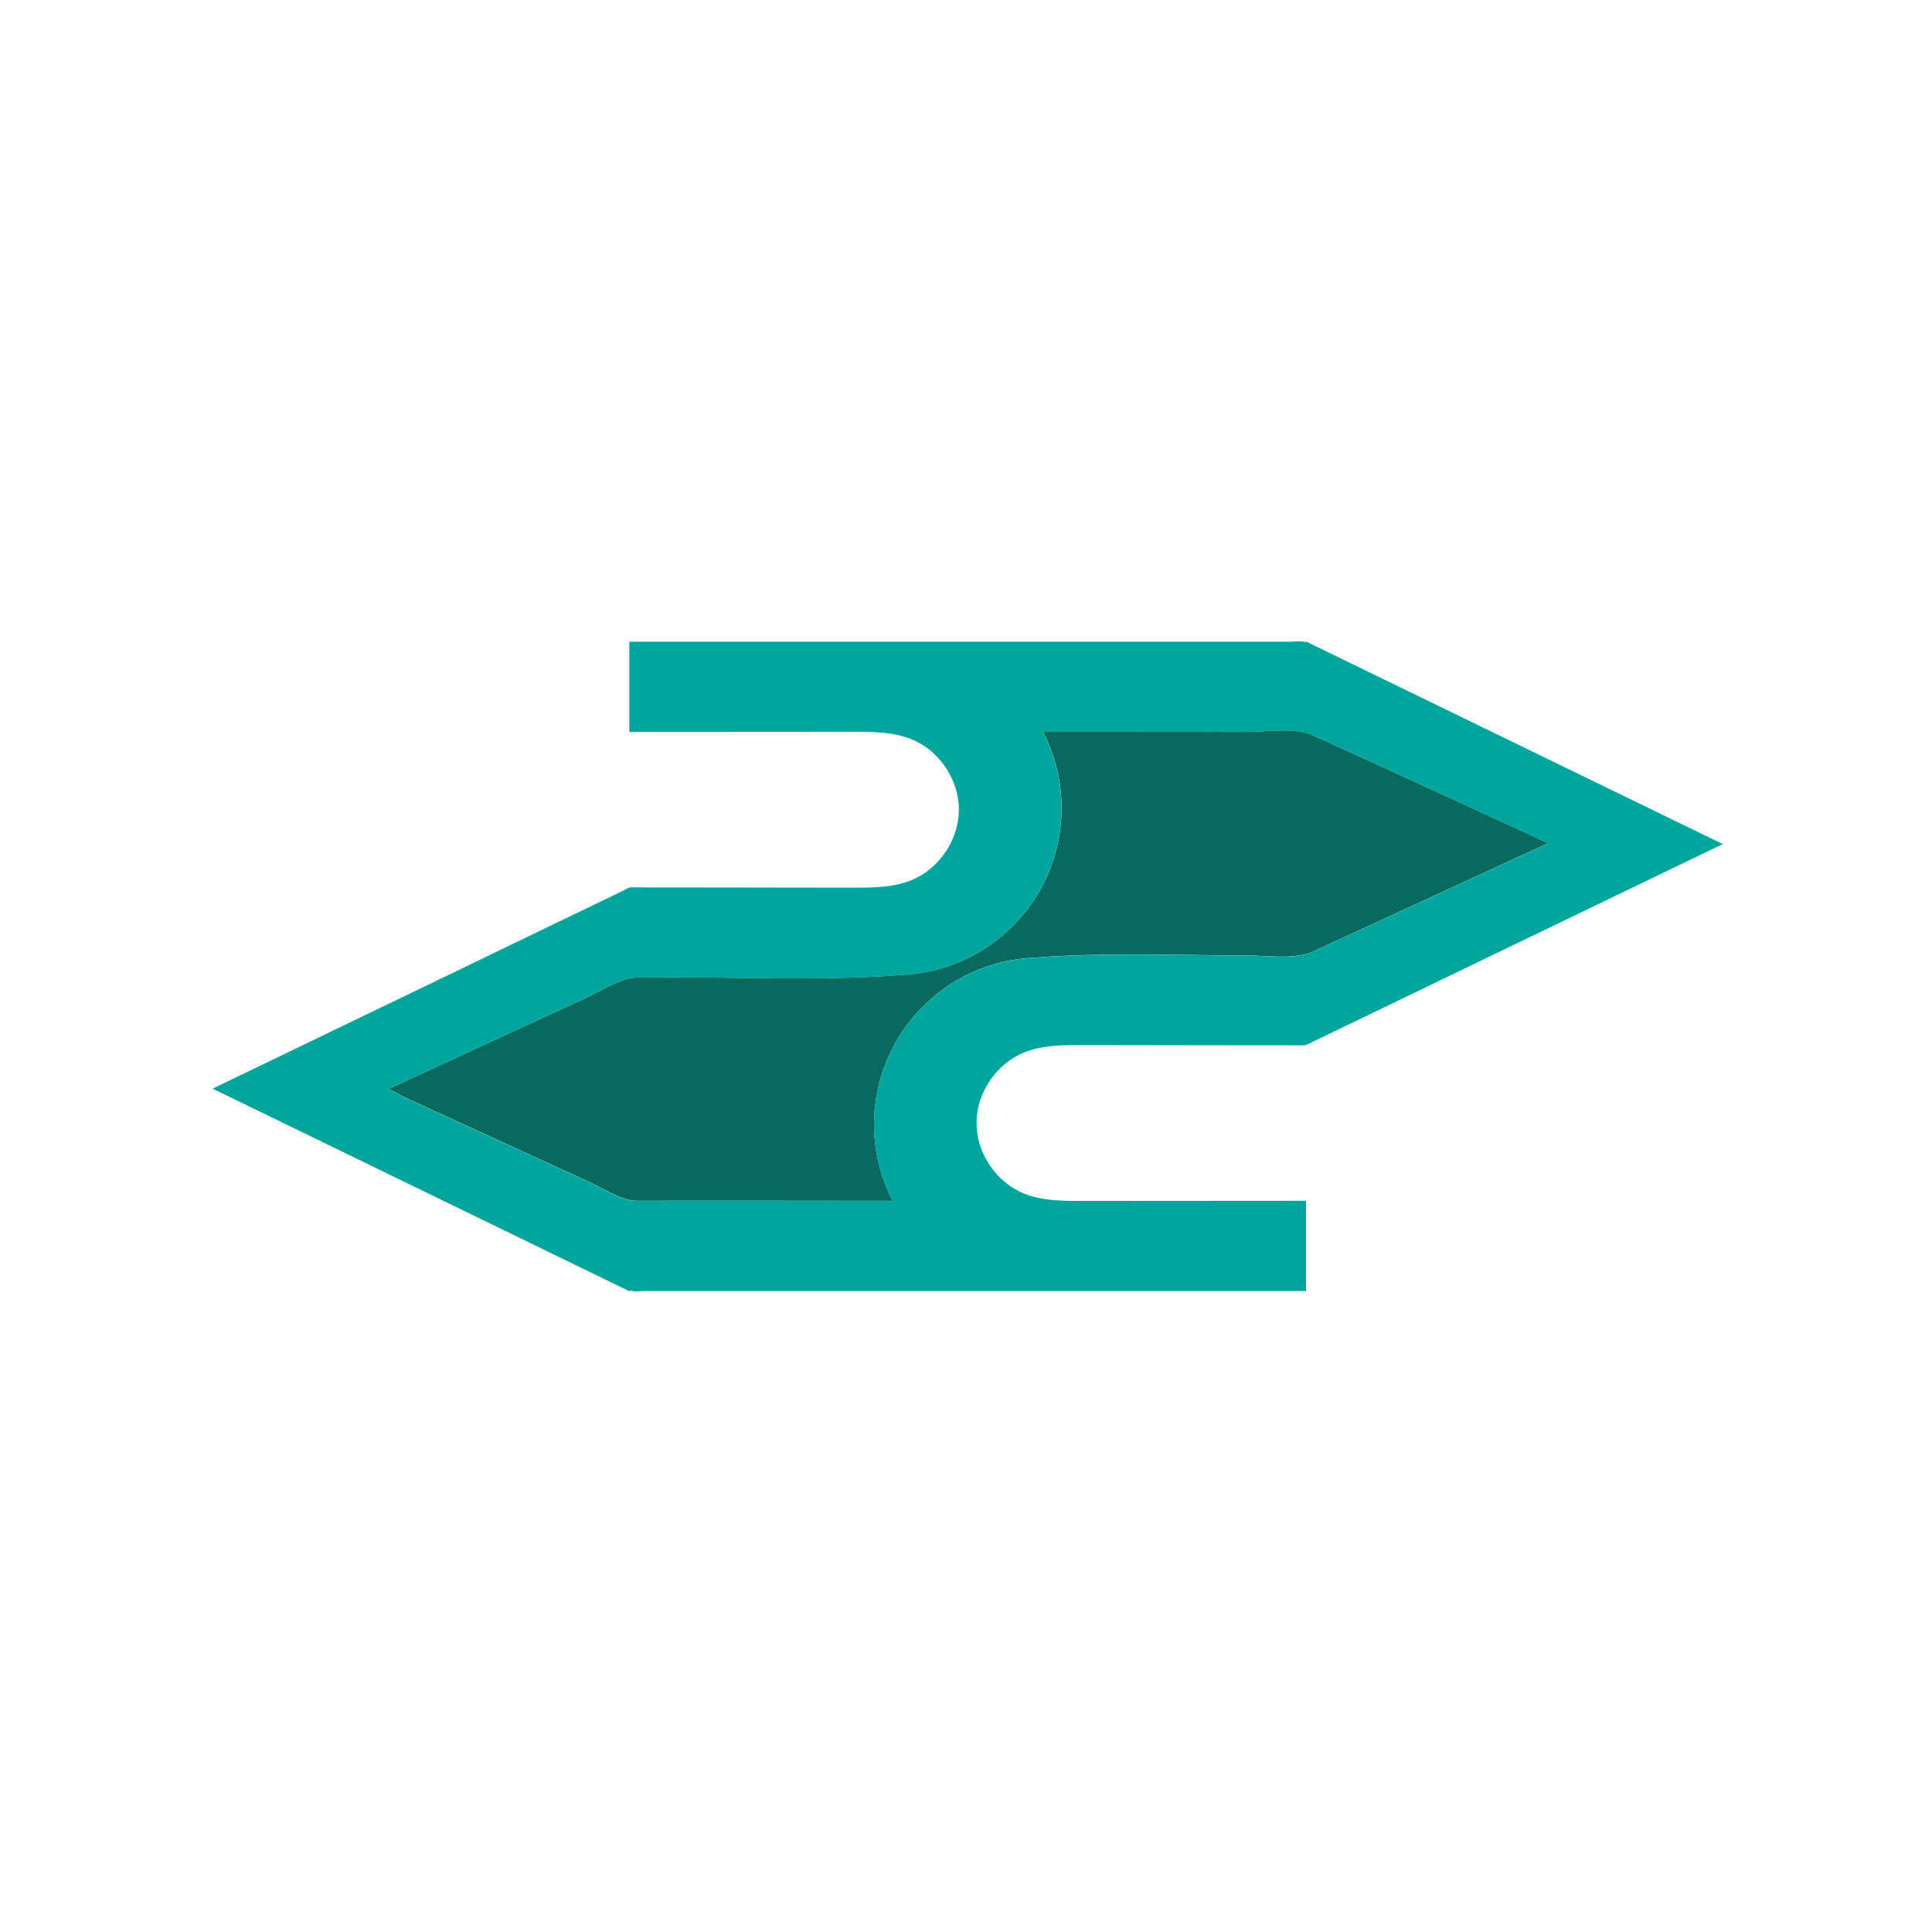 <svg xmlns="http://www.w3.org/2000/svg" xmlns:xlink="http://www.w3.org/1999/xlink" id="Layer_1" x="0px" y="0px" viewBox="0 0 512 512" style="enable-background:new 0 0 512 512;" xml:space="preserve"><style type="text/css">	.st0{fill:#09695F;}	.st1{fill:#00A69C;}</style><g>	<path class="st0" d="M330.03,193.96c-5.96-0.01-11.91-0.01-17.87-0.02c-11.91-0.01-23.83-0.02-35.74-0.02  c3.13,6.07,4.91,12.95,4.91,20.26c0,23.95-19.04,43.45-42.81,44.2c-1.69,0.15-3.37,0.27-5.05,0.36  c-21.06,1.13-42.18,0.03-63.25,0.28c-0.86,0.01-1.72,0.02-2.57,0.14c-4.17,0.61-8.48,3.52-12.34,5.3  c-3.6,1.66-7.19,3.31-10.79,4.97c-13.95,6.43-27.89,12.85-41.84,19.28c0.54-0.25,3.62,1.66,4.13,1.89c3.5,1.6,6.99,3.21,10.49,4.81  c8.86,4.06,17.72,8.13,26.58,12.19c4.06,1.86,8.11,3.72,12.17,5.58c3.42,1.57,7.51,4.25,11.18,4.91c0.78,0.14,1.57,0.14,2.36,0.13  c22.32-0.05,44.63,0.01,66.95,0.02c-3.13-6.07-4.91-12.95-4.91-20.26c0-23.95,19.04-43.45,42.81-44.2  c1.69-0.15,3.37-0.27,5.05-0.36c11.34-0.61,22.69-0.52,34.04-0.38c5.76,0.07,11.52,0.16,17.28,0.18  c4.73,0.02,10.58,0.83,15.19-0.35c1.05-0.27,2.03-0.72,3.01-1.18c4.08-1.89,8.16-3.78,12.24-5.66  c16.34-7.53,32.68-15.06,49.03-22.59c-7.27-3.33-14.53-6.67-21.8-10c-6.14-2.82-12.28-5.63-18.42-8.45  c-3.32-1.52-6.64-3.06-9.97-4.58c-1.98-0.9-3.95-1.81-5.93-2.71c-1.27-0.58-6.84-3.12-7.8-3.4  C341.49,192.91,335.07,193.97,330.03,193.96z"></path>	<path class="st1" d="M345.98,170.3c-0.81-0.6-3.01-0.24-4.04-0.24c-3.2,0-6.4,0-9.6,0c-12.8,0-25.61,0-38.41,0  c-17.93,0-110.38,0-127.15,0c0,7.97,0,15.94,0,23.91c10.33-0.01,20.66-0.02,30.98-0.02c9.49-0.01,18.97-0.01,28.46-0.02  c5.2,0,10.56,0.02,15.37,1.99c7.37,3.01,12.55,10.74,12.52,18.71c-0.03,7.96-5.24,15.66-12.63,18.65  c-4.81,1.94-10.15,1.96-15.34,1.96c-9.33-0.01-18.66-0.02-27.99-0.04c-5.22,0-10.45-0.01-15.67-0.02c-5.1-0.01-10.2,0.03-15.3-0.02  c-0.63-0.01-1.38,0.56-1.95,0.83c-0.8,0.39-1.6,0.77-2.4,1.16c-1.2,0.58-2.41,1.16-3.61,1.74c-1.53,0.74-3.05,1.47-4.58,2.21  c-1.8,0.87-3.61,1.74-5.41,2.61c-2.04,0.98-4.08,1.97-6.12,2.95c-2.23,1.08-4.46,2.15-6.69,3.23c-2.38,1.15-4.75,2.29-7.13,3.44  c-2.48,1.2-4.96,2.39-7.44,3.59c-2.54,1.22-5.08,2.45-7.61,3.67c-2.55,1.23-5.11,2.46-7.66,3.69c-2.53,1.22-5.05,2.44-7.58,3.65  c-2.45,1.18-4.91,2.37-7.36,3.55c-2.34,1.13-4.67,2.25-7.01,3.38c-2.18,1.05-4.35,2.1-6.53,3.15c-1.97,0.95-3.95,1.9-5.92,2.85  c-1.73,0.83-3.45,1.66-5.18,2.5c-1.43,0.69-2.87,1.38-4.3,2.07c-1.1,0.53-2.2,1.06-3.3,1.59c-0.72,0.35-1.44,0.69-2.16,1.04  c-0.3,0.14-0.59,0.29-0.91,0.44l110.59,53.75v-0.36c0.81,0.6,3.01,0.24,4.04,0.24c3.2,0,6.4,0,9.6,0c12.8,0,25.61,0,38.41,0  c17.93,0,110.38,0,127.15,0c0-7.97,0-15.94,0-23.91c-10.33,0.01-20.66,0.02-30.98,0.02c-9.49,0.01-18.97,0.01-28.46,0.02  c-5.2,0-10.56-0.02-15.37-1.99c-7.37-3.01-12.55-10.74-12.52-18.71c0.03-7.96,5.24-15.66,12.63-18.65  c4.81-1.94,10.15-1.96,15.34-1.96c9.33,0.01,18.66,0.02,27.99,0.04c5.22,0,10.45,0.01,15.67,0.02c5.1,0.01,10.2-0.03,15.3,0.02  c1.11-0.37,1.38-0.56,1.95-0.83c0.8-0.39,1.6-0.77,2.4-1.16c1.2-0.58,2.41-1.16,3.61-1.74c1.53-0.74,3.05-1.47,4.58-2.21  c1.8-0.87,3.61-1.74,5.41-2.61c2.04-0.98,4.08-1.97,6.12-2.95c2.23-1.08,4.46-2.15,6.69-3.23c2.38-1.15,4.75-2.29,7.13-3.44  c2.48-1.2,4.96-2.39,7.44-3.59c2.54-1.22,5.08-2.45,7.61-3.67c2.55-1.23,5.11-2.46,7.66-3.69c2.53-1.22,5.05-2.44,7.57-3.65  c2.45-1.18,4.91-2.37,7.36-3.55c2.34-1.13,4.67-2.25,7.01-3.38c2.18-1.05,4.35-2.1,6.53-3.15c1.97-0.95,3.95-1.9,5.92-2.85  c1.73-0.83,3.45-1.66,5.18-2.5c1.43-0.69,2.87-1.38,4.3-2.07c1.1-0.53,2.2-1.06,3.3-1.59c0.72-0.35,1.44-0.69,2.16-1.04  c0.3-0.14,0.59-0.29,0.91-0.44l-110.59-53.75V170.3z M354.14,197.73c1.98,0.9,3.95,1.81,5.93,2.71c3.33,1.52,6.64,3.05,9.97,4.58  c6.14,2.82,12.28,5.63,18.42,8.45c7.26,3.33,14.53,6.67,21.8,10c-16.34,7.53-32.68,15.06-49.03,22.59  c-4.08,1.88-8.16,3.77-12.24,5.66c-0.98,0.45-1.96,0.91-3.01,1.18c-4.61,1.18-10.46,0.36-15.19,0.35  c-5.76-0.02-11.52-0.11-17.28-0.18c-11.35-0.14-22.7-0.23-34.04,0.38c-1.68,0.09-3.37,0.21-5.05,0.36  c-23.77,0.75-42.81,20.25-42.81,44.2c0,7.3,1.78,14.18,4.91,20.26c-22.32-0.01-44.63-0.08-66.95-0.02c-0.79,0-1.58,0-2.36-0.13  c-3.67-0.65-7.76-3.34-11.18-4.91c-4.06-1.86-8.11-3.72-12.17-5.58c-8.86-4.06-17.72-8.13-26.58-12.19  c-3.5-1.6-6.99-3.21-10.49-4.81c-0.51-0.23-3.59-2.14-4.13-1.89c13.95-6.43,27.89-12.85,41.84-19.28c3.6-1.66,7.19-3.31,10.79-4.97  c3.86-1.78,8.17-4.69,12.34-5.3c0.85-0.12,1.71-0.13,2.57-0.14c21.07-0.24,42.19,0.85,63.25-0.28c1.68-0.09,3.37-0.21,5.05-0.36  c23.77-0.75,42.81-20.25,42.81-44.2c0-7.3-1.78-14.18-4.91-20.26c11.91,0.01,23.83,0.02,35.74,0.02c5.96,0,11.91,0.01,17.87,0.02  c5.04,0,11.46-1.05,16.31,0.37C347.3,194.61,352.87,197.15,354.14,197.73z"></path></g></svg>